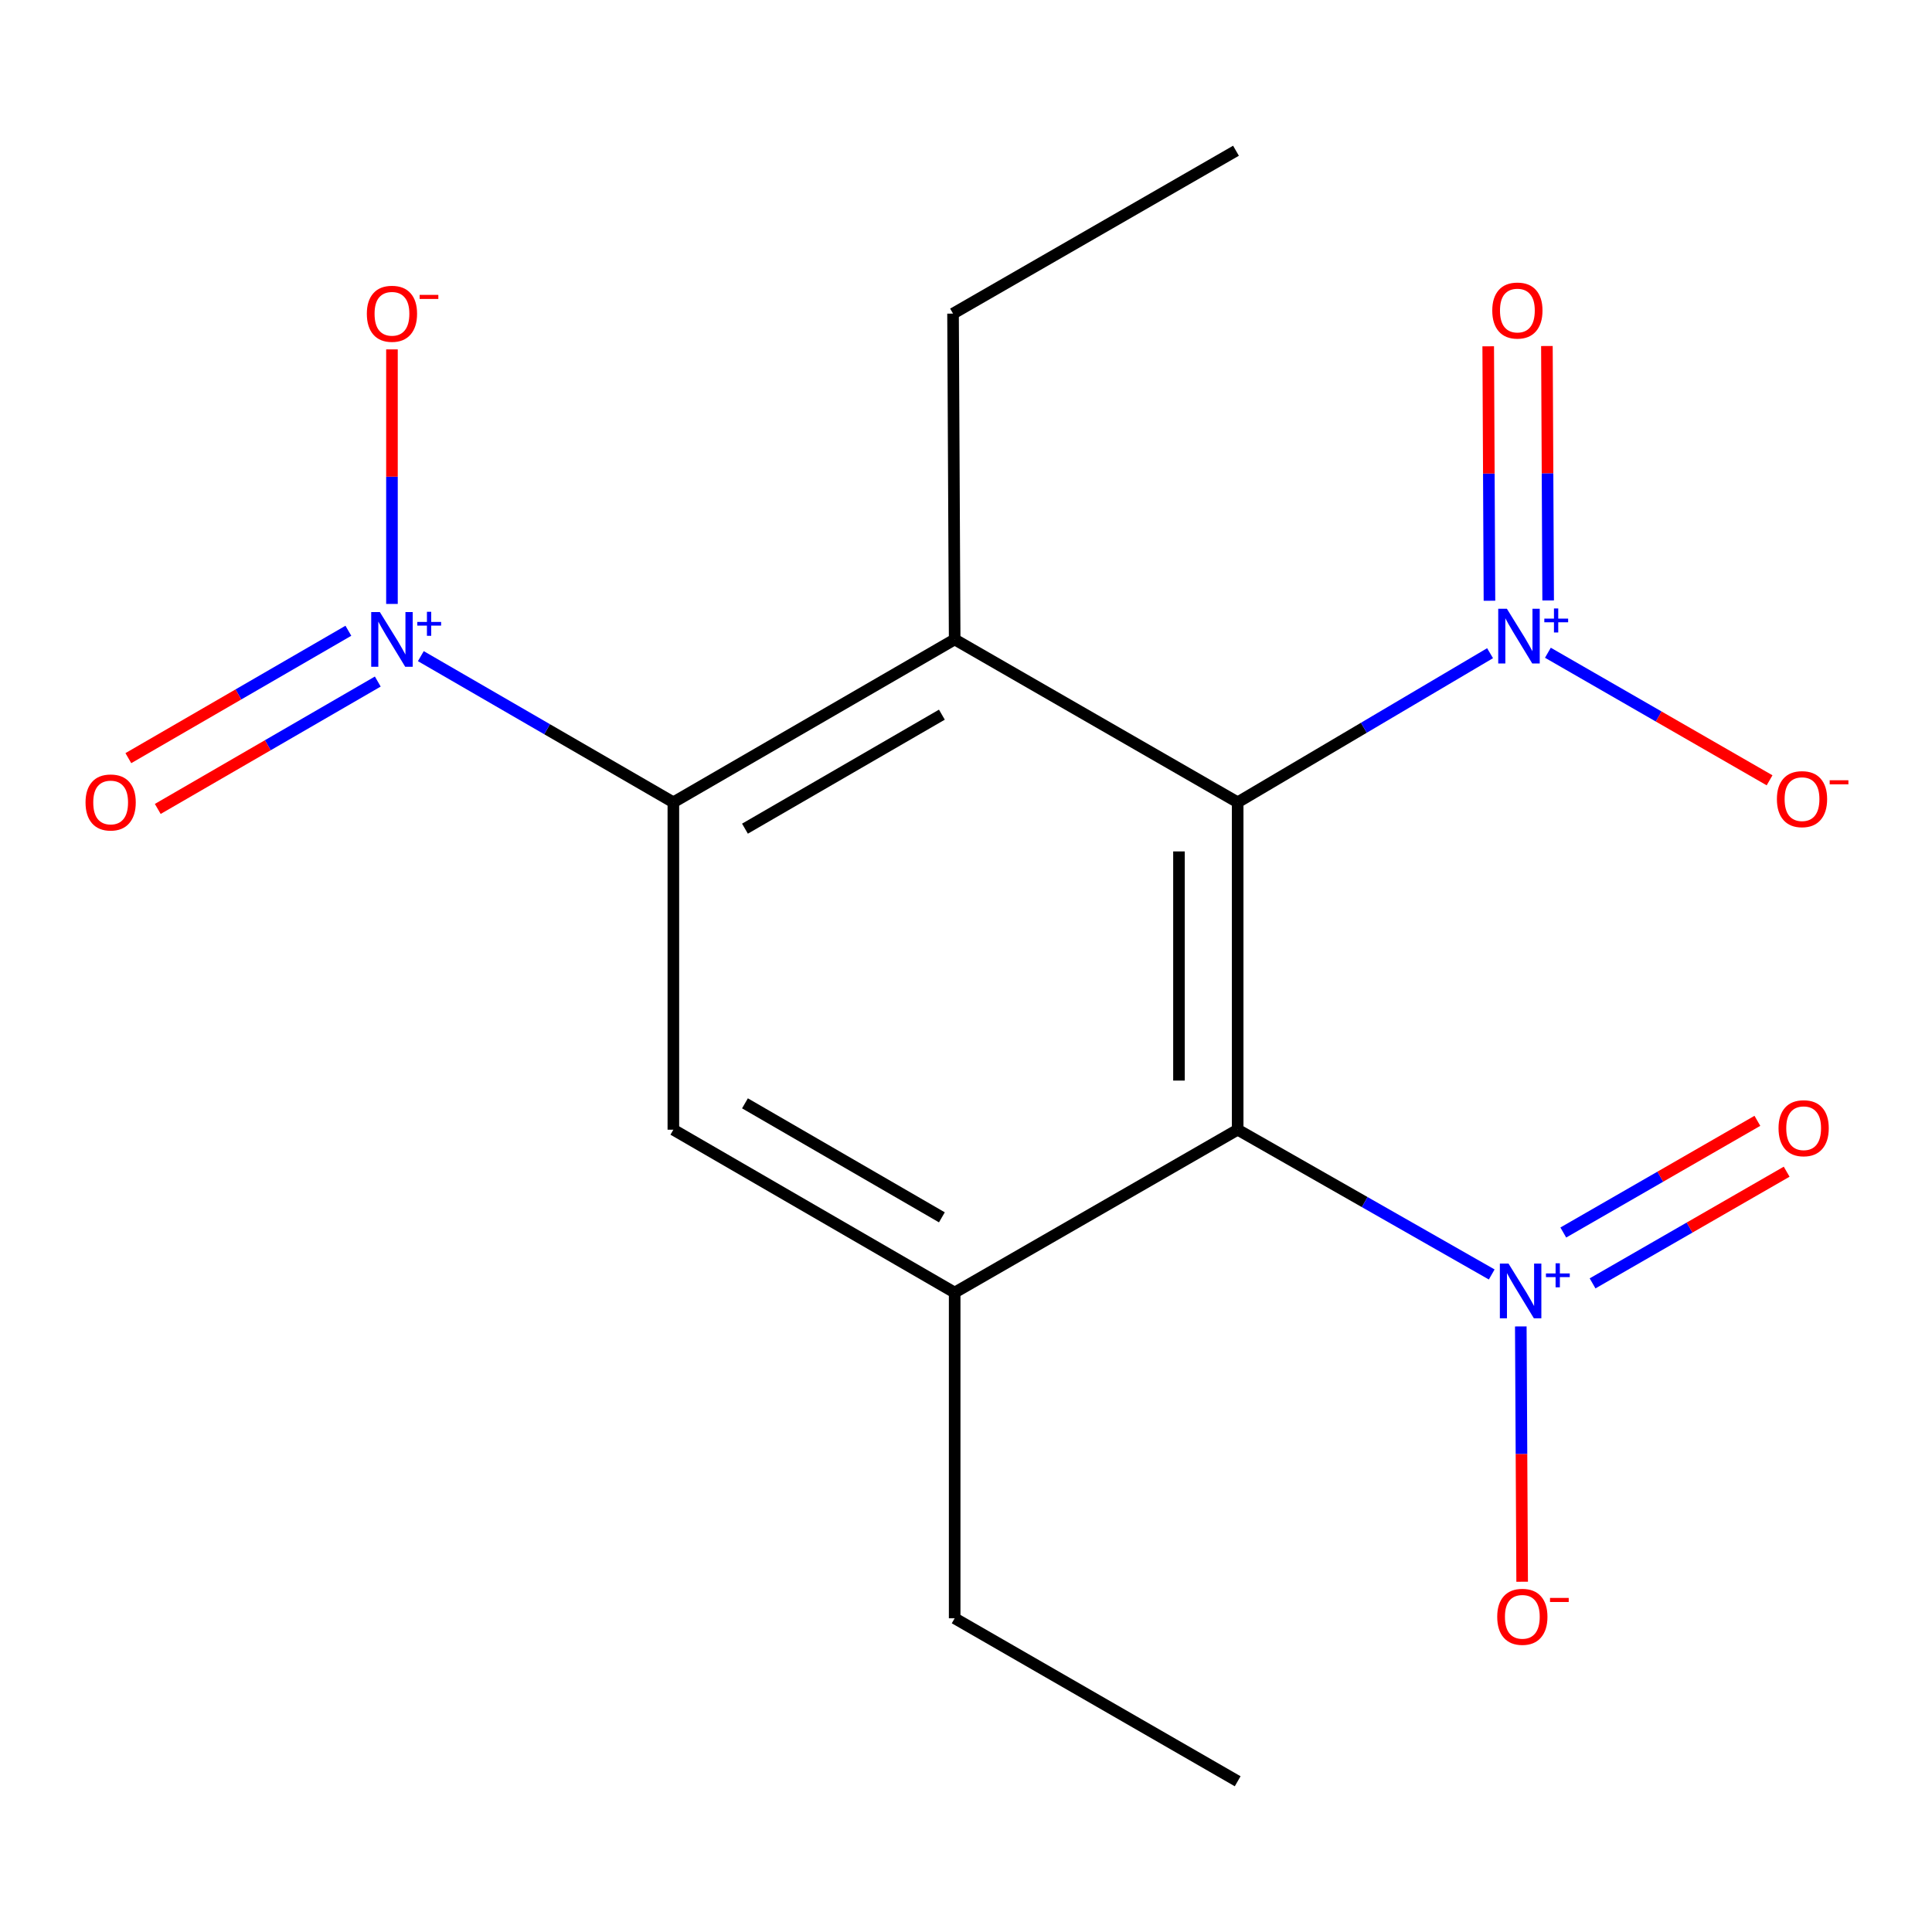 <?xml version='1.0' encoding='iso-8859-1'?>
<svg version='1.1' baseProfile='full'
              xmlns='http://www.w3.org/2000/svg'
                      xmlns:rdkit='http://www.rdkit.org/xml'
                      xmlns:xlink='http://www.w3.org/1999/xlink'
                  xml:space='preserve'
width='1000px' height='1000px' viewBox='0 0 1000 1000'>
<!-- END OF HEADER -->
<rect style='opacity:1.0;fill:#FFFFFF;stroke:none' width='1000' height='1000' x='0' y='0'> </rect>
<path class='bond-0' d='M 640.617,415.274 L 640.617,584.726' style='fill:none;fill-rule:evenodd;stroke:#000000;stroke-width:6px;stroke-linecap:butt;stroke-linejoin:miter;stroke-opacity:1' />
<path class='bond-0' d='M 610.237,440.692 L 610.237,559.308' style='fill:none;fill-rule:evenodd;stroke:#000000;stroke-width:6px;stroke-linecap:butt;stroke-linejoin:miter;stroke-opacity:1' />
<path class='bond-1' d='M 640.617,415.274 L 494.135,330.969' style='fill:none;fill-rule:evenodd;stroke:#000000;stroke-width:6px;stroke-linecap:butt;stroke-linejoin:miter;stroke-opacity:1' />
<path class='bond-2' d='M 640.617,415.274 L 705.935,376.683' style='fill:none;fill-rule:evenodd;stroke:#000000;stroke-width:6px;stroke-linecap:butt;stroke-linejoin:miter;stroke-opacity:1' />
<path class='bond-2' d='M 705.935,376.683 L 771.254,338.091' style='fill:none;fill-rule:evenodd;stroke:#0000FF;stroke-width:6px;stroke-linecap:butt;stroke-linejoin:miter;stroke-opacity:1' />
<path class='bond-3' d='M 640.617,584.726 L 706.364,622.195' style='fill:none;fill-rule:evenodd;stroke:#000000;stroke-width:6px;stroke-linecap:butt;stroke-linejoin:miter;stroke-opacity:1' />
<path class='bond-3' d='M 706.364,622.195 L 772.111,659.664' style='fill:none;fill-rule:evenodd;stroke:#0000FF;stroke-width:6px;stroke-linecap:butt;stroke-linejoin:miter;stroke-opacity:1' />
<path class='bond-6' d='M 640.617,584.726 L 494.135,669.031' style='fill:none;fill-rule:evenodd;stroke:#000000;stroke-width:6px;stroke-linecap:butt;stroke-linejoin:miter;stroke-opacity:1' />
<path class='bond-4' d='M 494.135,330.969 L 348.531,415.274' style='fill:none;fill-rule:evenodd;stroke:#000000;stroke-width:6px;stroke-linecap:butt;stroke-linejoin:miter;stroke-opacity:1' />
<path class='bond-4' d='M 487.517,369.906 L 385.594,428.919' style='fill:none;fill-rule:evenodd;stroke:#000000;stroke-width:6px;stroke-linecap:butt;stroke-linejoin:miter;stroke-opacity:1' />
<path class='bond-14' d='M 494.135,330.969 L 493.292,162.327' style='fill:none;fill-rule:evenodd;stroke:#000000;stroke-width:6px;stroke-linecap:butt;stroke-linejoin:miter;stroke-opacity:1' />
<path class='bond-8' d='M 801.187,337.86 L 858.557,370.874' style='fill:none;fill-rule:evenodd;stroke:#0000FF;stroke-width:6px;stroke-linecap:butt;stroke-linejoin:miter;stroke-opacity:1' />
<path class='bond-8' d='M 858.557,370.874 L 915.926,403.888' style='fill:none;fill-rule:evenodd;stroke:#FF0000;stroke-width:6px;stroke-linecap:butt;stroke-linejoin:miter;stroke-opacity:1' />
<path class='bond-11' d='M 801.321,310.799 L 800.998,244.948' style='fill:none;fill-rule:evenodd;stroke:#0000FF;stroke-width:6px;stroke-linecap:butt;stroke-linejoin:miter;stroke-opacity:1' />
<path class='bond-11' d='M 800.998,244.948 L 800.675,179.097' style='fill:none;fill-rule:evenodd;stroke:#FF0000;stroke-width:6px;stroke-linecap:butt;stroke-linejoin:miter;stroke-opacity:1' />
<path class='bond-11' d='M 770.942,310.948 L 770.619,245.097' style='fill:none;fill-rule:evenodd;stroke:#0000FF;stroke-width:6px;stroke-linecap:butt;stroke-linejoin:miter;stroke-opacity:1' />
<path class='bond-11' d='M 770.619,245.097 L 770.296,179.246' style='fill:none;fill-rule:evenodd;stroke:#FF0000;stroke-width:6px;stroke-linecap:butt;stroke-linejoin:miter;stroke-opacity:1' />
<path class='bond-9' d='M 787.163,686.561 L 787.514,752.632' style='fill:none;fill-rule:evenodd;stroke:#0000FF;stroke-width:6px;stroke-linecap:butt;stroke-linejoin:miter;stroke-opacity:1' />
<path class='bond-9' d='M 787.514,752.632 L 787.864,818.703' style='fill:none;fill-rule:evenodd;stroke:#FF0000;stroke-width:6px;stroke-linecap:butt;stroke-linejoin:miter;stroke-opacity:1' />
<path class='bond-12' d='M 824.312,664.278 L 874.541,635.373' style='fill:none;fill-rule:evenodd;stroke:#0000FF;stroke-width:6px;stroke-linecap:butt;stroke-linejoin:miter;stroke-opacity:1' />
<path class='bond-12' d='M 874.541,635.373 L 924.771,606.468' style='fill:none;fill-rule:evenodd;stroke:#FF0000;stroke-width:6px;stroke-linecap:butt;stroke-linejoin:miter;stroke-opacity:1' />
<path class='bond-12' d='M 809.16,637.947 L 859.389,609.042' style='fill:none;fill-rule:evenodd;stroke:#0000FF;stroke-width:6px;stroke-linecap:butt;stroke-linejoin:miter;stroke-opacity:1' />
<path class='bond-12' d='M 859.389,609.042 L 909.618,580.137' style='fill:none;fill-rule:evenodd;stroke:#FF0000;stroke-width:6px;stroke-linecap:butt;stroke-linejoin:miter;stroke-opacity:1' />
<path class='bond-5' d='M 348.531,415.274 L 283.177,377.447' style='fill:none;fill-rule:evenodd;stroke:#000000;stroke-width:6px;stroke-linecap:butt;stroke-linejoin:miter;stroke-opacity:1' />
<path class='bond-5' d='M 283.177,377.447 L 217.824,339.621' style='fill:none;fill-rule:evenodd;stroke:#0000FF;stroke-width:6px;stroke-linecap:butt;stroke-linejoin:miter;stroke-opacity:1' />
<path class='bond-18' d='M 348.531,415.274 L 348.531,584.726' style='fill:none;fill-rule:evenodd;stroke:#000000;stroke-width:6px;stroke-linecap:butt;stroke-linejoin:miter;stroke-opacity:1' />
<path class='bond-10' d='M 202.876,312.593 L 202.876,246.719' style='fill:none;fill-rule:evenodd;stroke:#0000FF;stroke-width:6px;stroke-linecap:butt;stroke-linejoin:miter;stroke-opacity:1' />
<path class='bond-10' d='M 202.876,246.719 L 202.876,180.844' style='fill:none;fill-rule:evenodd;stroke:#FF0000;stroke-width:6px;stroke-linecap:butt;stroke-linejoin:miter;stroke-opacity:1' />
<path class='bond-13' d='M 180.319,326.478 L 123.377,359.447' style='fill:none;fill-rule:evenodd;stroke:#0000FF;stroke-width:6px;stroke-linecap:butt;stroke-linejoin:miter;stroke-opacity:1' />
<path class='bond-13' d='M 123.377,359.447 L 66.435,392.416' style='fill:none;fill-rule:evenodd;stroke:#FF0000;stroke-width:6px;stroke-linecap:butt;stroke-linejoin:miter;stroke-opacity:1' />
<path class='bond-13' d='M 195.541,352.769 L 138.6,385.738' style='fill:none;fill-rule:evenodd;stroke:#0000FF;stroke-width:6px;stroke-linecap:butt;stroke-linejoin:miter;stroke-opacity:1' />
<path class='bond-13' d='M 138.6,385.738 L 81.658,418.707' style='fill:none;fill-rule:evenodd;stroke:#FF0000;stroke-width:6px;stroke-linecap:butt;stroke-linejoin:miter;stroke-opacity:1' />
<path class='bond-7' d='M 494.135,669.031 L 348.531,584.726' style='fill:none;fill-rule:evenodd;stroke:#000000;stroke-width:6px;stroke-linecap:butt;stroke-linejoin:miter;stroke-opacity:1' />
<path class='bond-7' d='M 487.517,630.094 L 385.594,571.081' style='fill:none;fill-rule:evenodd;stroke:#000000;stroke-width:6px;stroke-linecap:butt;stroke-linejoin:miter;stroke-opacity:1' />
<path class='bond-15' d='M 494.135,669.031 L 494.135,837.622' style='fill:none;fill-rule:evenodd;stroke:#000000;stroke-width:6px;stroke-linecap:butt;stroke-linejoin:miter;stroke-opacity:1' />
<path class='bond-16' d='M 493.292,162.327 L 639.74,78.023' style='fill:none;fill-rule:evenodd;stroke:#000000;stroke-width:6px;stroke-linecap:butt;stroke-linejoin:miter;stroke-opacity:1' />
<path class='bond-17' d='M 494.135,837.622 L 640.617,921.977' style='fill:none;fill-rule:evenodd;stroke:#000000;stroke-width:6px;stroke-linecap:butt;stroke-linejoin:miter;stroke-opacity:1' />
<path  class='atom-3' d='M 779.962 315.088
L 789.242 330.088
Q 790.162 331.568, 791.642 334.248
Q 793.122 336.928, 793.202 337.088
L 793.202 315.088
L 796.962 315.088
L 796.962 343.408
L 793.082 343.408
L 783.122 327.008
Q 781.962 325.088, 780.722 322.888
Q 779.522 320.688, 779.162 320.008
L 779.162 343.408
L 775.482 343.408
L 775.482 315.088
L 779.962 315.088
' fill='#0000FF'/>
<path  class='atom-3' d='M 799.338 320.193
L 804.327 320.193
L 804.327 314.939
L 806.545 314.939
L 806.545 320.193
L 811.666 320.193
L 811.666 322.094
L 806.545 322.094
L 806.545 327.374
L 804.327 327.374
L 804.327 322.094
L 799.338 322.094
L 799.338 320.193
' fill='#0000FF'/>
<path  class='atom-4' d='M 780.805 654.027
L 790.085 669.027
Q 791.005 670.507, 792.485 673.187
Q 793.965 675.867, 794.045 676.027
L 794.045 654.027
L 797.805 654.027
L 797.805 682.347
L 793.925 682.347
L 783.965 665.947
Q 782.805 664.027, 781.565 661.827
Q 780.365 659.627, 780.005 658.947
L 780.005 682.347
L 776.325 682.347
L 776.325 654.027
L 780.805 654.027
' fill='#0000FF'/>
<path  class='atom-4' d='M 800.181 659.131
L 805.171 659.131
L 805.171 653.878
L 807.389 653.878
L 807.389 659.131
L 812.51 659.131
L 812.51 661.032
L 807.389 661.032
L 807.389 666.312
L 805.171 666.312
L 805.171 661.032
L 800.181 661.032
L 800.181 659.131
' fill='#0000FF'/>
<path  class='atom-6' d='M 196.616 316.809
L 205.896 331.809
Q 206.816 333.289, 208.296 335.969
Q 209.776 338.649, 209.856 338.809
L 209.856 316.809
L 213.616 316.809
L 213.616 345.129
L 209.736 345.129
L 199.776 328.729
Q 198.616 326.809, 197.376 324.609
Q 196.176 322.409, 195.816 321.729
L 195.816 345.129
L 192.136 345.129
L 192.136 316.809
L 196.616 316.809
' fill='#0000FF'/>
<path  class='atom-6' d='M 215.992 321.914
L 220.982 321.914
L 220.982 316.661
L 223.2 316.661
L 223.2 321.914
L 228.321 321.914
L 228.321 323.815
L 223.2 323.815
L 223.2 329.095
L 220.982 329.095
L 220.982 323.815
L 215.992 323.815
L 215.992 321.914
' fill='#0000FF'/>
<path  class='atom-9' d='M 919.72 413.632
Q 919.72 406.832, 923.08 403.032
Q 926.44 399.232, 932.72 399.232
Q 939 399.232, 942.36 403.032
Q 945.72 406.832, 945.72 413.632
Q 945.72 420.512, 942.32 424.432
Q 938.92 428.312, 932.72 428.312
Q 926.48 428.312, 923.08 424.432
Q 919.72 420.552, 919.72 413.632
M 932.72 425.112
Q 937.04 425.112, 939.36 422.232
Q 941.72 419.312, 941.72 413.632
Q 941.72 408.072, 939.36 405.272
Q 937.04 402.432, 932.72 402.432
Q 928.4 402.432, 926.04 405.232
Q 923.72 408.032, 923.72 413.632
Q 923.72 419.352, 926.04 422.232
Q 928.4 425.112, 932.72 425.112
' fill='#FF0000'/>
<path  class='atom-9' d='M 947.04 403.855
L 956.729 403.855
L 956.729 405.967
L 947.04 405.967
L 947.04 403.855
' fill='#FF0000'/>
<path  class='atom-10' d='M 774.96 836.858
Q 774.96 830.058, 778.32 826.258
Q 781.68 822.458, 787.96 822.458
Q 794.24 822.458, 797.6 826.258
Q 800.96 830.058, 800.96 836.858
Q 800.96 843.738, 797.56 847.658
Q 794.16 851.538, 787.96 851.538
Q 781.72 851.538, 778.32 847.658
Q 774.96 843.778, 774.96 836.858
M 787.96 848.338
Q 792.28 848.338, 794.6 845.458
Q 796.96 842.538, 796.96 836.858
Q 796.96 831.298, 794.6 828.498
Q 792.28 825.658, 787.96 825.658
Q 783.64 825.658, 781.28 828.458
Q 778.96 831.258, 778.96 836.858
Q 778.96 842.578, 781.28 845.458
Q 783.64 848.338, 787.96 848.338
' fill='#FF0000'/>
<path  class='atom-10' d='M 802.28 827.081
L 811.969 827.081
L 811.969 829.193
L 802.28 829.193
L 802.28 827.081
' fill='#FF0000'/>
<path  class='atom-11' d='M 189.876 162.407
Q 189.876 155.607, 193.236 151.807
Q 196.596 148.007, 202.876 148.007
Q 209.156 148.007, 212.516 151.807
Q 215.876 155.607, 215.876 162.407
Q 215.876 169.287, 212.476 173.207
Q 209.076 177.087, 202.876 177.087
Q 196.636 177.087, 193.236 173.207
Q 189.876 169.327, 189.876 162.407
M 202.876 173.887
Q 207.196 173.887, 209.516 171.007
Q 211.876 168.087, 211.876 162.407
Q 211.876 156.847, 209.516 154.047
Q 207.196 151.207, 202.876 151.207
Q 198.556 151.207, 196.196 154.007
Q 193.876 156.807, 193.876 162.407
Q 193.876 168.127, 196.196 171.007
Q 198.556 173.887, 202.876 173.887
' fill='#FF0000'/>
<path  class='atom-11' d='M 217.196 152.63
L 226.885 152.63
L 226.885 154.742
L 217.196 154.742
L 217.196 152.63
' fill='#FF0000'/>
<path  class='atom-12' d='M 772.395 160.736
Q 772.395 153.936, 775.755 150.136
Q 779.115 146.336, 785.395 146.336
Q 791.675 146.336, 795.035 150.136
Q 798.395 153.936, 798.395 160.736
Q 798.395 167.616, 794.995 171.536
Q 791.595 175.416, 785.395 175.416
Q 779.155 175.416, 775.755 171.536
Q 772.395 167.656, 772.395 160.736
M 785.395 172.216
Q 789.715 172.216, 792.035 169.336
Q 794.395 166.416, 794.395 160.736
Q 794.395 155.176, 792.035 152.376
Q 789.715 149.536, 785.395 149.536
Q 781.075 149.536, 778.715 152.336
Q 776.395 155.136, 776.395 160.736
Q 776.395 166.456, 778.715 169.336
Q 781.075 172.216, 785.395 172.216
' fill='#FF0000'/>
<path  class='atom-13' d='M 920.564 583.962
Q 920.564 577.162, 923.924 573.362
Q 927.284 569.562, 933.564 569.562
Q 939.844 569.562, 943.204 573.362
Q 946.564 577.162, 946.564 583.962
Q 946.564 590.842, 943.164 594.762
Q 939.764 598.642, 933.564 598.642
Q 927.324 598.642, 923.924 594.762
Q 920.564 590.882, 920.564 583.962
M 933.564 595.442
Q 937.884 595.442, 940.204 592.562
Q 942.564 589.642, 942.564 583.962
Q 942.564 578.402, 940.204 575.602
Q 937.884 572.762, 933.564 572.762
Q 929.244 572.762, 926.884 575.562
Q 924.564 578.362, 924.564 583.962
Q 924.564 589.682, 926.884 592.562
Q 929.244 595.442, 933.564 595.442
' fill='#FF0000'/>
<path  class='atom-14' d='M 44.272 415.354
Q 44.272 408.554, 47.632 404.754
Q 50.992 400.954, 57.272 400.954
Q 63.552 400.954, 66.912 404.754
Q 70.272 408.554, 70.272 415.354
Q 70.272 422.234, 66.872 426.154
Q 63.472 430.034, 57.272 430.034
Q 51.032 430.034, 47.632 426.154
Q 44.272 422.274, 44.272 415.354
M 57.272 426.834
Q 61.592 426.834, 63.912 423.954
Q 66.272 421.034, 66.272 415.354
Q 66.272 409.794, 63.912 406.994
Q 61.592 404.154, 57.272 404.154
Q 52.952 404.154, 50.592 406.954
Q 48.272 409.754, 48.272 415.354
Q 48.272 421.074, 50.592 423.954
Q 52.952 426.834, 57.272 426.834
' fill='#FF0000'/>
</svg>
